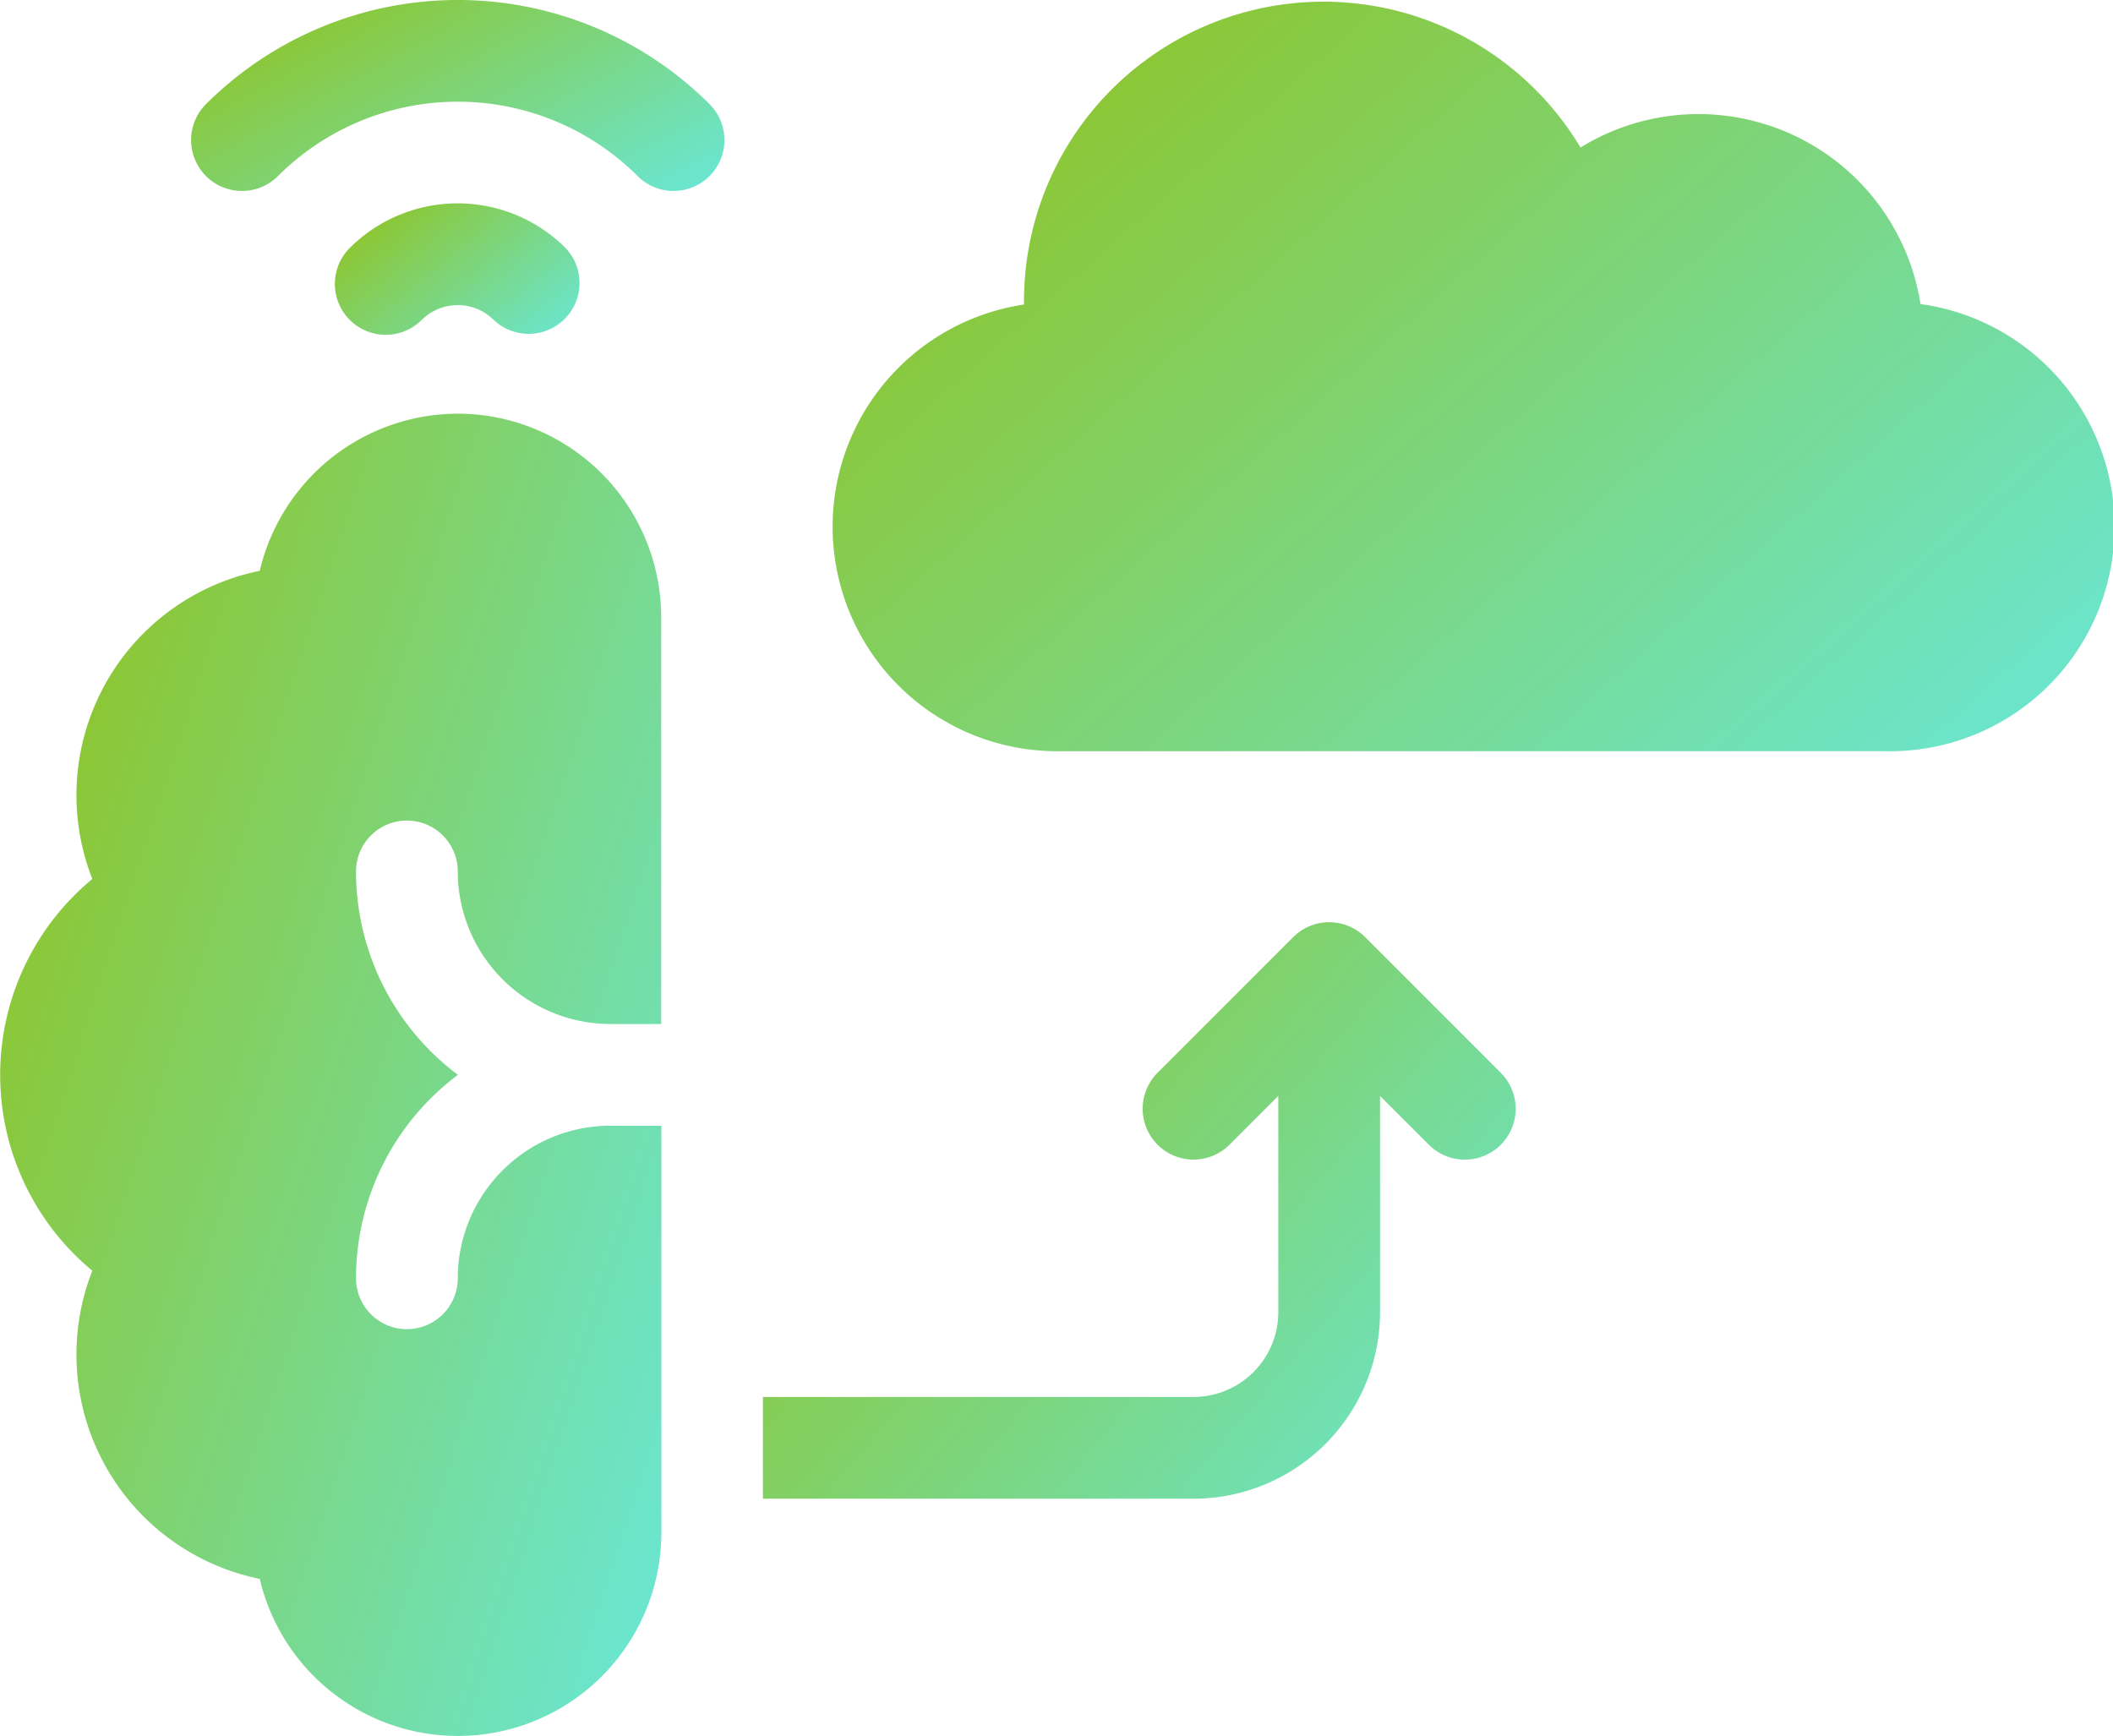 <svg xmlns="http://www.w3.org/2000/svg" xmlns:xlink="http://www.w3.org/1999/xlink" width="49.617" height="40.766" viewBox="0 0 49.617 40.766"><defs><style>.a{fill:url(#a);}</style><linearGradient id="a" x1="1.333" y1="1" x2="0.017" y2="0.14" gradientUnits="objectBoundingBox"><stop offset="0" stop-color="#60efff"/><stop offset="1" stop-color="#90c322"/></linearGradient></defs><g transform="translate(8 -881)"><g transform="translate(-8 881)"><path class="a" d="M10.749,122A4.786,4.786,0,0,0,6.1,125.69a5.377,5.377,0,0,0-3.932,7.236,5.971,5.971,0,0,0,0,9.2A5.377,5.377,0,0,0,6.1,149.362a4.778,4.778,0,0,0,9.43-1.087V138.72H14.332a3.587,3.587,0,0,0-3.583,3.583,1.194,1.194,0,0,1-2.389,0,5.966,5.966,0,0,1,2.393-4.777,5.966,5.966,0,0,1-2.393-4.777,1.194,1.194,0,0,1,2.389,0,3.587,3.587,0,0,0,3.583,3.583h1.194v-9.554A4.783,4.783,0,0,0,10.749,122Z" transform="translate(0 -112.286)"/><path class="a" d="M239.141,272.35a1.194,1.194,0,0,0-1.689,0l-3.185,3.185a1.194,1.194,0,0,0,1.689,1.689l1.146-1.146v5.079a1.993,1.993,0,0,1-1.991,1.991H225v2.389h10.112a4.384,4.384,0,0,0,4.379-4.379v-5.079l1.146,1.146a1.194,1.194,0,0,0,1.689-1.689Z" transform="translate(-207.085 -250.344)"/><path class="a" d="M100.824,62.709a1.2,1.2,0,0,1,1.689,0A1.194,1.194,0,0,0,104.2,61.02a3.587,3.587,0,0,0-5.067,0,1.194,1.194,0,0,0,1.689,1.689Z" transform="translate(-90.92 -55.197)"/><path class="a" d="M56.71,2.445A1.194,1.194,0,0,0,58.4,4.134a5.978,5.978,0,0,1,8.445,0,1.194,1.194,0,0,0,1.689-1.689A8.37,8.37,0,0,0,56.71,2.445Z" transform="translate(-51.873 0)"/></g><g transform="translate(11.587 881.04)"><path class="a" d="M25.51,113.1a5.278,5.278,0,0,0-7.984-3.676,7.032,7.032,0,0,0-13.068,3.614c0,.024,0,.049,0,.073A5.274,5.274,0,0,0,5.337,123.6H24.693A5.275,5.275,0,0,0,25.51,113.1Z" transform="translate(0 -106)"/></g></g></svg>